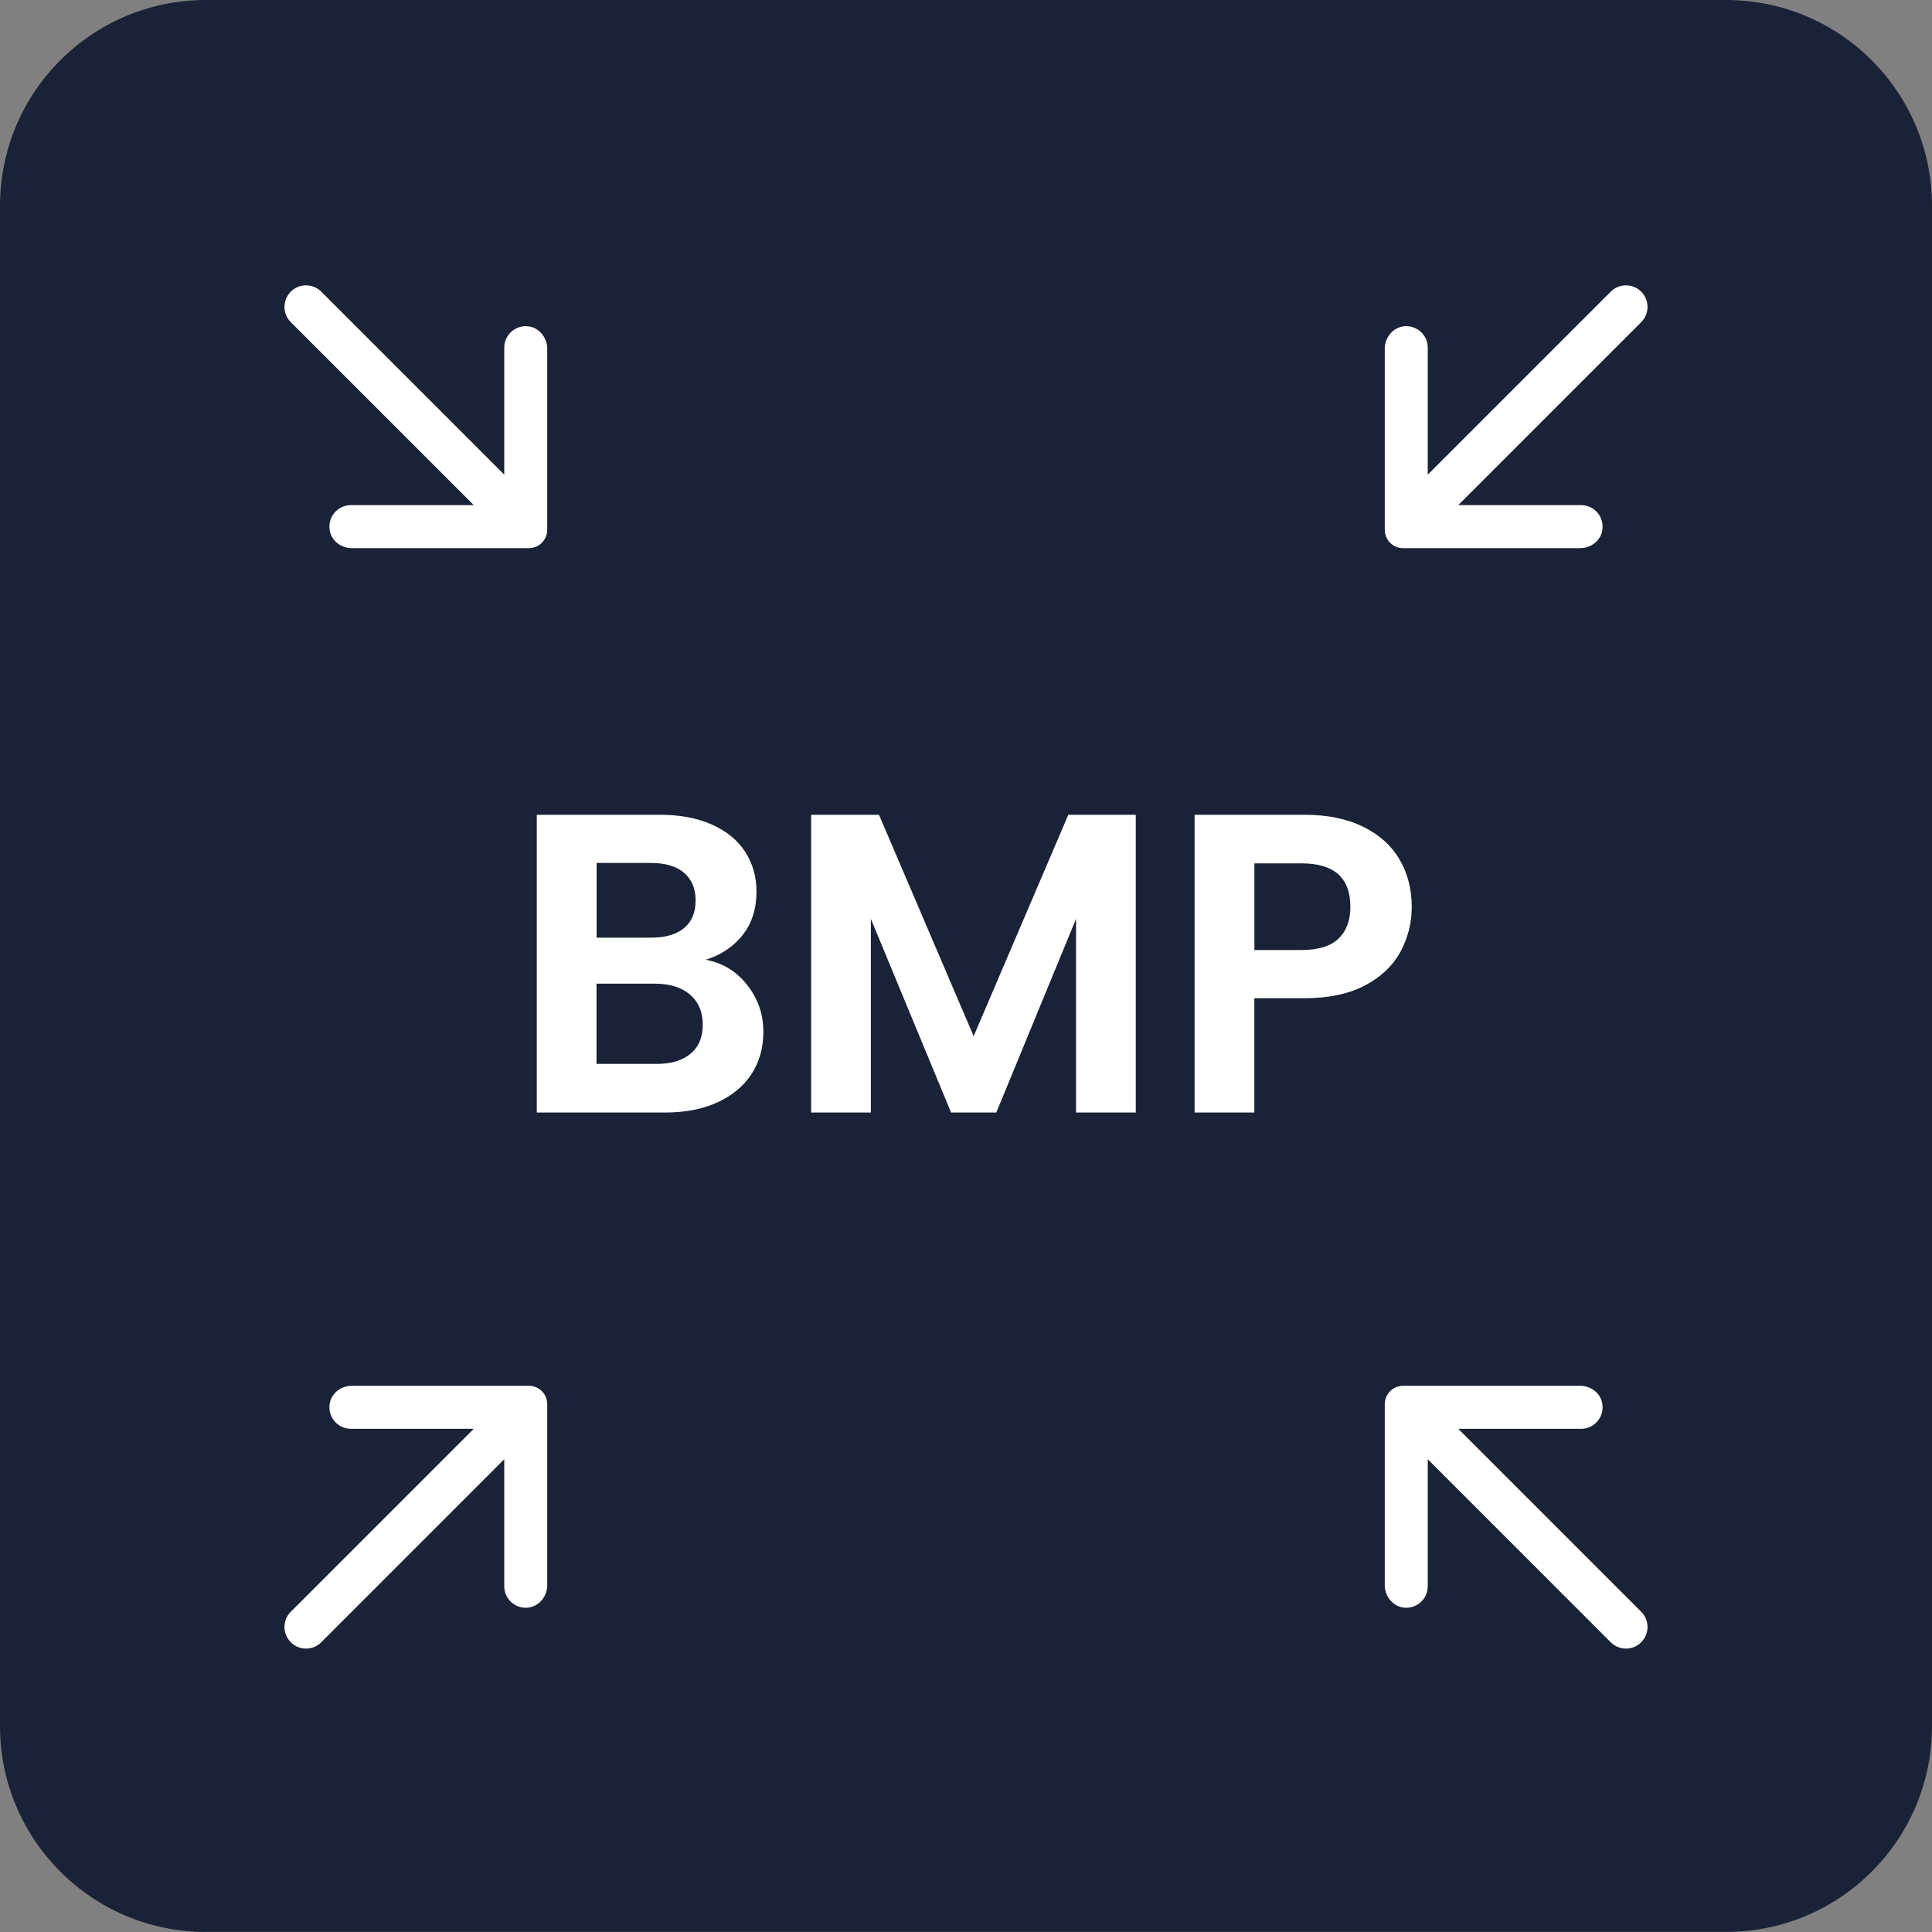 <svg width="250" height="250" viewBox="0 0 250 250" fill="none" xmlns="http://www.w3.org/2000/svg">
<rect x="0" y="0" width="250" height="250" fill="#808080" stroke="none"/>
<g clip-path="url(#clip0_656_798)">
<path d="M223.36 0H26.64C11.927 0 0 11.927 0 26.64V223.35C0 238.063 11.927 249.99 26.64 249.99H223.36C238.073 249.99 250 238.063 250 223.35V26.64C250 11.927 238.073 0 223.36 0Z" fill="#192236"/>
<path d="M96.68 127.45C98.08 129.22 98.78 131.24 98.78 133.52C98.78 135.58 98.27 137.39 97.26 138.96C96.25 140.52 94.78 141.75 92.87 142.63C90.96 143.51 88.69 143.96 86.08 143.96H69.46V105.43H85.36C87.97 105.43 90.23 105.85 92.12 106.7C94.02 107.55 95.45 108.72 96.43 110.23C97.4 111.74 97.89 113.45 97.89 115.36C97.89 117.61 97.29 119.48 96.1 120.99C94.91 122.5 93.31 123.57 91.33 124.19C93.5 124.6 95.29 125.68 96.68 127.45ZM77.2 121.33H84.27C86.11 121.33 87.53 120.92 88.52 120.09C89.51 119.26 90.01 118.08 90.01 116.53C90.01 114.98 89.51 113.79 88.52 112.94C87.53 112.09 86.11 111.67 84.27 111.67H77.2V121.33ZM89.37 136.34C90.42 135.46 90.94 134.21 90.94 132.59C90.94 130.97 90.39 129.64 89.28 128.7C88.18 127.76 86.69 127.29 84.81 127.29H77.19V137.67H84.97C86.85 137.67 88.31 137.23 89.36 136.35L89.37 136.34Z" fill="white"/>
<path d="M146.97 105.43V143.96H139.24V118.9L128.92 143.96H123.07L112.69 118.9V143.96H104.96V105.43H113.74L125.99 134.08L138.24 105.43H146.96H146.97Z" fill="white"/>
<path d="M181.22 123.15C180.24 124.95 178.72 126.41 176.64 127.51C174.56 128.61 171.94 129.17 168.77 129.17H162.31V143.96H154.58V105.43H168.77C171.75 105.43 174.29 105.95 176.39 106.98C178.49 108.01 180.06 109.43 181.11 111.23C182.16 113.03 182.68 115.08 182.68 117.36C182.68 119.42 182.19 121.35 181.22 123.16V123.15ZM173.19 121.46C174.22 120.49 174.74 119.11 174.74 117.35C174.74 113.6 172.64 111.72 168.45 111.72H162.32V122.93H168.45C170.58 122.93 172.17 122.44 173.2 121.47L173.19 121.46Z" fill="white"/>
<path d="M70.81 45.14V68.56C70.81 69.87 69.75 70.93 68.44 70.93H45.52C44.18 70.93 42.94 70.03 42.68 68.71C42.33 66.93 43.68 65.36 45.41 65.36H61.3L37.63 41.69C36.54 40.6 36.54 38.84 37.63 37.74C38.72 36.65 40.48 36.65 41.57 37.74L65.25 61.42V44.99C65.25 43.4 66.57 42.13 68.18 42.21C69.69 42.29 70.82 43.64 70.82 45.14H70.81Z" fill="white"/>
<path d="M179.19 205.11V181.69C179.19 180.38 180.25 179.32 181.56 179.32H204.48C205.82 179.32 207.06 180.22 207.32 181.54C207.67 183.32 206.32 184.89 204.59 184.89H188.7L212.37 208.56C213.46 209.65 213.46 211.41 212.37 212.51C211.28 213.6 209.52 213.6 208.43 212.51L184.75 188.83V205.26C184.75 206.85 183.43 208.12 181.82 208.04C180.31 207.96 179.18 206.61 179.18 205.11H179.19Z" fill="white"/>
<path d="M179.19 45.14V68.56C179.19 69.87 180.25 70.93 181.56 70.93H204.48C205.82 70.93 207.06 70.03 207.32 68.71C207.67 66.93 206.32 65.36 204.59 65.36H188.7L212.37 41.69C213.46 40.6 213.46 38.84 212.37 37.74C211.28 36.65 209.52 36.65 208.43 37.74L184.75 61.42V44.99C184.75 43.4 183.43 42.13 181.82 42.21C180.31 42.29 179.18 43.64 179.18 45.14H179.19Z" fill="white"/>
<path d="M70.81 205.11V181.69C70.81 180.38 69.75 179.32 68.44 179.32H45.52C44.18 179.32 42.94 180.22 42.68 181.54C42.33 183.32 43.68 184.89 45.41 184.89H61.3L37.63 208.56C36.54 209.65 36.54 211.41 37.63 212.51C38.72 213.6 40.48 213.6 41.57 212.51L65.25 188.83V205.26C65.25 206.85 66.57 208.12 68.18 208.04C69.69 207.96 70.82 206.61 70.82 205.11H70.81Z" fill="white"/>
</g>
<defs>
<clipPath id="clip0_656_798">
<rect width="250" height="249.99" fill="white"/>
</clipPath>
</defs>
</svg>
